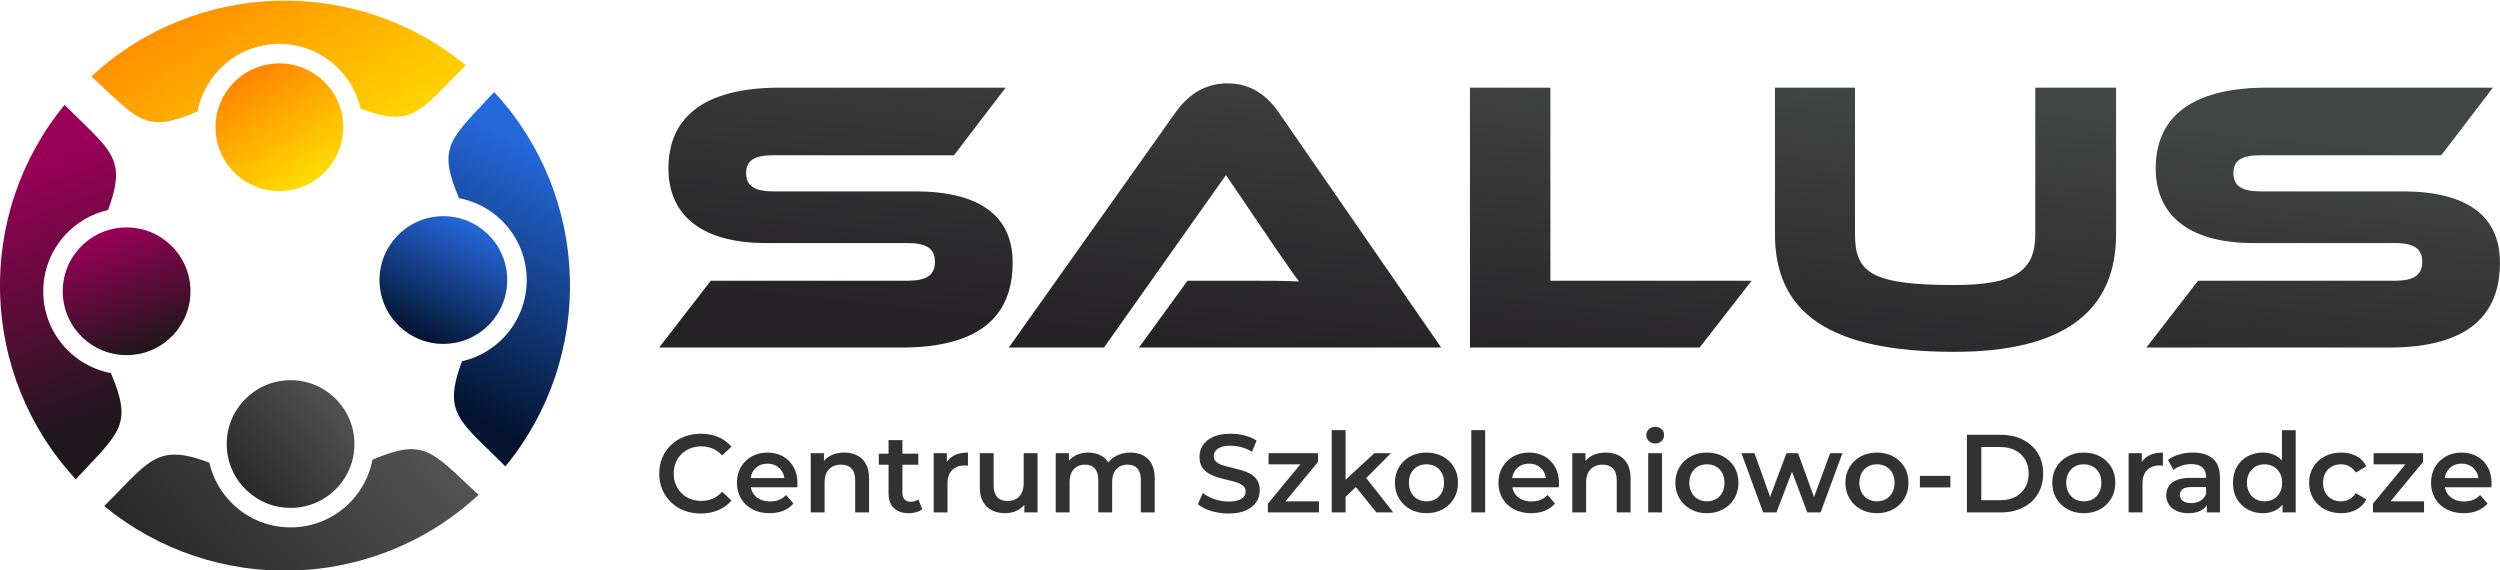 <?xml version="1.0" encoding="UTF-8"?>
<!DOCTYPE svg PUBLIC "-//W3C//DTD SVG 1.1//EN" "http://www.w3.org/Graphics/SVG/1.1/DTD/svg11.dtd">
<!-- Creator: CorelDRAW -->
<svg xmlns="http://www.w3.org/2000/svg" xml:space="preserve" width="287.146mm" height="65.477mm" version="1.1" style="shape-rendering:geometricPrecision; text-rendering:geometricPrecision; image-rendering:optimizeQuality; fill-rule:evenodd; clip-rule:evenodd"
viewBox="0 0 28714.6 6547.7"
 xmlns:xlink="http://www.w3.org/1999/xlink"
 xmlns:xodm="http://www.corel.com/coreldraw/odm/2003">
 <defs>
  <style type="text/css">
   <![CDATA[
    .fil1 {fill:#323232;fill-rule:nonzero}
    .fil2 {fill:url(#id0)}
    .fil6 {fill:url(#id1)}
    .fil4 {fill:url(#id2)}
    .fil5 {fill:url(#id3)}
    .fil8 {fill:url(#id4)}
    .fil9 {fill:url(#id5)}
    .fil3 {fill:url(#id6)}
    .fil7 {fill:url(#id7)}
    .fil0 {fill:url(#id8);fill-rule:nonzero}
   ]]>
  </style>
  <linearGradient id="id0" gradientUnits="userSpaceOnUse" x1="1201.3" y1="2656.86" x2="1706.87" y2="4034.43">
   <stop offset="0" style="stop-opacity:1; stop-color:#9A0058"/>
   <stop offset="1" style="stop-opacity:1; stop-color:#1F171C"/>
  </linearGradient>
  <linearGradient id="id1" gradientUnits="userSpaceOnUse" x1="4764.22" y1="3872.47" x2="5420.87" y2="2560.18">
   <stop offset="0" style="stop-opacity:1; stop-color:#041430"/>
   <stop offset="1" style="stop-opacity:1; stop-color:#2568DB"/>
  </linearGradient>
  <linearGradient id="id2" gradientUnits="userSpaceOnUse" x1="2793.6" y1="5592.45" x2="3881.78" y2="4607.99">
   <stop offset="0" style="stop-opacity:1; stop-color:#2A2A2A"/>
   <stop offset="1" style="stop-opacity:1; stop-color:#525252"/>
  </linearGradient>
  <linearGradient id="id3" gradientUnits="userSpaceOnUse" xlink:href="#id2" x1="2219.07" y1="6768.5" x2="4474.78" y2="4727.8">
  </linearGradient>
  <linearGradient id="id4" gradientUnits="userSpaceOnUse" x1="3584.23" y1="2092.2" x2="2833.66" y2="831.28">
   <stop offset="0" style="stop-opacity:1; stop-color:#FFDD00"/>
   <stop offset="1" style="stop-opacity:1; stop-color:#FF8400"/>
  </linearGradient>
  <linearGradient id="id5" gradientUnits="userSpaceOnUse" xlink:href="#id4" x1="3977.65" y1="2120.71" x2="2421.78" y2="-493.09">
  </linearGradient>
  <linearGradient id="id6" gradientUnits="userSpaceOnUse" xlink:href="#id0" x1="282.16" y1="1927.18" x2="1330.15" y2="4782.78">
  </linearGradient>
  <linearGradient id="id7" gradientUnits="userSpaceOnUse" xlink:href="#id1" x1="5059.87" y1="4567.13" x2="6421.07" y2="1846.86">
  </linearGradient>
  <linearGradient id="id8" gradientUnits="userSpaceOnUse" x1="17939.05" y1="4391.84" x2="18345.24" y2="606.87">
   <stop offset="0" style="stop-opacity:1; stop-color:#252325"/>
   <stop offset="1" style="stop-opacity:1; stop-color:#444545"/>
  </linearGradient>
 </defs>
 <g id="Warstwa_x0020_1">
  <g id="_1833373943760">
   <path class="fil0" d="M8886.7 2198.13c-214.21,0 -316.84,-58.02 -316.84,-209.74 0,-151.74 102.63,-205.29 316.84,-205.29l2070.65 0 593.53 -776.49 -2592.78 0c-905.91,0 -1280.77,365.93 -1280.77,928.22 0,513.2 352.55,856.82 1120.11,856.82l1624.4 0c218.67,0 316.84,62.48 316.84,214.21 0,156.19 -98.17,218.66 -316.84,218.66l-2258.08 0 -593.53 767.57 2780.2 0c910.38,0 1280.77,-365.93 1280.77,-977.31 0,-544.44 -392.71,-816.65 -1120.11,-816.65l-1624.39 0zm7666.76 1793.96l-1865.37 -2699.88c-129.42,-187.42 -312.39,-334.69 -589.07,-334.69 -290.07,0 -473.03,160.65 -597.98,334.69l-1914.46 2699.88 1093.33 0 1401.26 -1981.4 535.52 789.89c98.18,142.8 223.13,325.77 303.45,432.87 -142.8,-8.93 -352.54,-8.93 -531.05,-8.93l-749.72 0 -557.82 767.57 3471.91 0zm1253.99 -767.57l0 -2217.91 -923.76 0 0 2985.48 2637.4 0 597.99 -767.57 -2311.63 0zm6497.55 -2217.91l-928.22 0 0 1682.4c0,419.49 -223.13,584.6 -932.68,584.6 -950.54,0 -1137.97,-142.8 -1137.97,-584.6l0 -1682.4 -919.29 0 0 1682.4c0,901.45 620.3,1352.17 2057.26,1352.17 1240.6,0 1860.9,-450.72 1860.9,-1352.17l0 -1682.4zm1664.55 1191.52c-214.2,0 -316.84,-58.02 -316.84,-209.74 0,-151.74 102.64,-205.29 316.84,-205.29l2070.65 0 593.53 -776.49 -2592.77 0c-905.91,0 -1280.77,365.93 -1280.77,928.22 0,513.2 352.55,856.82 1120.11,856.82l1624.39 0c218.67,0 316.84,62.48 316.84,214.21 0,156.19 -98.17,218.66 -316.84,218.66l-2258.08 0 -593.52 767.57 2780.2 0c910.37,0 1280.76,-365.93 1280.76,-977.31 0,-544.44 -392.7,-816.65 -1120.11,-816.65l-1624.39 0z"/>
   <path class="fil1" d="M8047.76 5898.25c-67.9,0 -130.92,-11.24 -189.07,-33.74 -58.14,-22.49 -108.64,-54.32 -151.51,-95.48 -42.86,-41.17 -76.17,-89.77 -99.94,-145.79 -23.77,-56.02 -35.65,-117.13 -35.65,-183.34 0,-66.2 11.88,-127.32 35.65,-183.34 23.77,-56.02 57.29,-104.61 100.58,-145.78 43.29,-41.16 93.79,-73 151.51,-95.49 57.72,-22.49 120.95,-33.74 189.71,-33.74 72.99,0 139.63,12.52 199.89,37.56 60.27,25.04 111.19,62.17 152.79,111.41l-106.96 100.58c-32.25,-34.8 -68.33,-60.9 -108.22,-78.3 -39.89,-17.41 -83.18,-26.1 -129.86,-26.1 -46.68,0 -89.34,7.64 -127.96,22.91 -38.62,15.28 -72.15,36.93 -100.58,64.94 -28.44,28 -50.51,61.11 -66.21,99.3 -15.7,38.2 -23.55,80.22 -23.55,126.05 0,45.84 7.85,87.85 23.55,126.05 15.7,38.19 37.77,71.3 66.21,99.31 28.43,28.01 61.96,49.66 100.58,64.93 38.62,15.28 81.28,22.92 127.96,22.92 46.68,0 89.97,-8.7 129.86,-26.1 39.89,-17.4 75.97,-43.93 108.22,-79.57l106.96 101.85c-41.6,48.38 -92.52,85.3 -152.79,110.77 -60.26,25.46 -127.32,38.19 -201.17,38.19zm791.94 -3.81c-75.54,0 -141.54,-15.07 -197.98,-45.2 -56.45,-30.13 -100.17,-71.51 -131.14,-124.14 -30.99,-52.63 -46.48,-112.47 -46.48,-179.52 0,-67.9 15.07,-127.96 45.2,-180.16 30.13,-52.2 71.73,-93.15 124.77,-122.87 53.05,-29.7 113.53,-44.55 181.43,-44.55 66.21,0 125.2,14.42 176.98,43.28 51.77,28.86 92.52,69.6 122.23,122.23 29.71,52.63 44.56,114.59 44.56,185.89 0,6.79 -0.22,14.43 -0.64,22.92 -0.42,8.48 -1.06,16.55 -1.91,24.19l-566.57 0 0 -105.68 482.54 0 -62.38 33.1c0.84,-39.04 -7.22,-73.42 -24.19,-103.12 -16.98,-29.72 -40.11,-53.06 -69.4,-70.03 -29.28,-16.97 -63.02,-25.46 -101.22,-25.46 -39.04,0 -73.2,8.49 -102.49,25.46 -29.28,16.97 -52.2,40.53 -68.75,70.66 -16.55,30.14 -24.83,65.57 -24.83,106.31l0 25.47c0,40.74 9.34,76.82 28.01,108.22 18.67,31.4 44.99,55.6 78.94,72.57 33.96,16.98 73,25.46 117.14,25.46 38.19,0 72.57,-5.94 103.12,-17.82 30.56,-11.88 57.72,-30.55 81.49,-56.02l85.3 98.04c-30.55,35.65 -68.96,63.02 -115.22,82.12 -46.26,19.09 -99.1,28.65 -158.51,28.65zm858.14 -696.44c54.32,0 102.91,10.61 145.78,31.82 42.87,21.23 76.61,53.69 101.22,97.4 24.61,43.72 36.92,99.95 36.92,168.71l0 389.59 -159.15 0 0 -369.23c0,-60.26 -14.21,-105.24 -42.65,-134.96 -28.44,-29.7 -68.12,-44.55 -119.05,-44.55 -37.34,0 -70.45,7.63 -99.3,22.91 -28.87,15.28 -51.14,37.99 -66.85,68.12 -15.7,30.13 -23.55,68.12 -23.55,113.95l0 343.76 -159.16 0 0 -679.89 151.51 0 0 183.34 -26.73 -56.01c23.76,-43.29 58.35,-76.61 103.77,-99.95 45.41,-23.35 97.82,-35.01 157.24,-35.01zm742.28 696.44c-74.7,0 -132.42,-19.32 -173.16,-57.93 -40.74,-38.63 -61.11,-95.71 -61.11,-171.25l0 -609.86 159.15 0 0 606.04c0,32.25 8.27,57.3 24.83,75.12 16.55,17.82 39.68,26.73 69.38,26.73 35.66,0 65.36,-9.33 89.13,-28l44.56 113.31c-18.67,15.28 -41.59,26.74 -68.75,34.38 -27.16,7.64 -55.18,11.46 -84.03,11.46zm-346.32 -556.39l0 -127.32 453.26 0 0 127.32 -453.26 0zm630.24 547.47l0 -679.89 151.51 0 0 187.16 -17.83 -54.74c20.37,-45.84 52.41,-80.64 96.13,-104.41 43.72,-23.76 98.25,-35.64 163.61,-35.64l0 151.51c-6.79,-1.7 -13.16,-2.76 -19.1,-3.19 -5.94,-0.42 -11.89,-0.63 -17.83,-0.63 -60.26,0 -108.22,17.61 -143.87,52.83 -35.65,35.23 -53.47,87.64 -53.47,157.25l0 329.75 -159.15 0zm822.48 8.92c-57.72,0 -108.64,-10.83 -152.78,-32.47 -44.13,-21.64 -78.51,-54.75 -103.13,-99.31 -24.62,-44.56 -36.92,-100.8 -36.92,-168.7l0 -388.33 159.15 0 0 366.69c0,61.11 13.79,106.73 41.38,136.86 27.58,30.14 66.84,45.2 117.77,45.2 37.35,0 69.81,-7.64 97.4,-22.91 27.59,-15.28 49.23,-38.2 64.93,-68.76 15.7,-30.55 23.56,-68.33 23.56,-113.31l0 -343.77 159.15 0 0 679.89 -151.52 0 0 -183.33 26.75 56.01c-22.93,44.14 -56.45,77.88 -100.59,101.22 -44.14,23.34 -92.52,35.02 -145.15,35.02zm1437.45 -696.44c54.33,0 102.5,10.61 144.51,31.82 42.02,21.23 74.91,53.69 98.67,97.4 23.77,43.72 35.66,99.95 35.66,168.71l0 389.59 -159.16 0 0 -369.23c0,-60.26 -13.16,-105.24 -39.47,-134.96 -26.31,-29.7 -64.08,-44.55 -113.31,-44.55 -34.8,0 -65.57,7.63 -92.31,22.91 -26.74,15.28 -47.53,37.77 -62.38,67.48 -14.86,29.71 -22.29,67.48 -22.29,113.31l0 345.04 -159.15 0 0 -369.23c0,-60.26 -13.15,-105.24 -39.47,-134.96 -26.31,-29.7 -64.08,-44.55 -113.31,-44.55 -34.8,0 -65.57,7.63 -92.31,22.91 -26.73,15.28 -47.53,37.77 -62.39,67.48 -14.85,29.71 -22.27,67.48 -22.27,113.31l0 345.04 -159.16 0 0 -679.89 151.51 0 0 180.8 -26.73 -53.47c22.91,-44.14 56.23,-77.67 99.94,-100.59 43.71,-22.92 93.59,-34.37 149.6,-34.37 63.66,0 119.05,15.7 166.16,47.1 47.11,31.41 78.3,78.95 93.58,142.6l-62.39 -21.64c22.07,-50.93 58.57,-91.67 109.49,-122.23 50.93,-30.56 109.93,-45.83 176.98,-45.83zm1125.51 700.25c-69.6,0 -136.23,-9.96 -199.89,-29.92 -63.66,-19.94 -114.16,-45.62 -151.51,-77.02l57.29 -128.6c35.66,28.01 79.79,51.36 132.42,70.03 52.62,18.67 106.53,28.01 161.69,28.01 46.69,0 84.46,-5.09 113.32,-15.28 28.86,-10.18 50.08,-23.98 63.66,-41.38 13.58,-17.4 20.37,-37.13 20.37,-59.2 0,-27.17 -9.76,-49.02 -29.28,-65.57 -19.53,-16.55 -44.78,-29.71 -75.76,-39.47 -30.98,-9.76 -65.36,-18.89 -103.13,-27.37 -37.77,-8.49 -75.54,-18.47 -113.31,-29.93 -37.77,-11.45 -72.15,-26.31 -103.13,-44.55 -30.99,-18.26 -56.23,-42.66 -75.76,-73.22 -19.52,-30.55 -29.28,-69.6 -29.28,-117.13 0,-48.38 12.95,-92.73 38.83,-133.05 25.89,-40.32 65.36,-72.57 118.41,-96.76 53.05,-24.19 120.32,-36.29 201.8,-36.29 53.47,0 106.53,6.79 159.15,20.37 52.62,13.58 98.46,33.11 137.51,58.57l-52.2 128.59c-39.9,-23.77 -81.06,-41.37 -123.51,-52.84 -42.43,-11.46 -83.18,-17.18 -122.22,-17.18 -45.84,0 -82.97,5.51 -111.4,16.55 -28.44,11.03 -49.24,25.46 -62.39,43.29 -13.16,17.82 -19.74,38.19 -19.74,61.11 0,27.16 9.55,49.02 28.65,65.57 19.1,16.55 44.14,29.5 75.12,38.83 30.98,9.34 65.57,18.47 103.76,27.38 38.2,8.91 76.18,18.88 113.96,29.92 37.76,11.03 72.14,25.46 103.12,43.29 30.99,17.82 56.03,42.01 75.12,72.57 19.1,30.55 28.65,69.18 28.65,115.86 0,47.53 -12.95,91.46 -38.83,131.78 -25.89,40.31 -65.57,72.57 -119.05,96.76 -53.47,24.19 -120.95,36.28 -202.44,36.28zm453.27 -12.73l0 -100.58 418.88 -506.73 29.29 54.75 -440.53 0 0 -127.33 567.84 0 0 100.59 -418.88 506.73 -31.83 -54.75 462.17 0 0 127.32 -586.94 0zm863.23 -151.51l3.81 -199.89 355.23 -328.49 190.98 0 -301.75 303.03 -84.03 70.02 -164.24 155.33zm-129.87 151.51l0 -944.71 159.15 0 0 944.71 -159.15 0zm513.1 0l-248.27 -306.84 100.58 -127.32 341.22 434.16 -193.53 0zm574.21 8.92c-69.6,0 -131.56,-15.07 -185.89,-45.2 -54.32,-30.13 -97.18,-71.51 -128.59,-124.14 -31.4,-52.63 -47.11,-112.47 -47.11,-179.52 0,-67.9 15.71,-127.96 47.11,-180.16 31.41,-52.2 74.27,-93.15 128.59,-122.87 54.33,-29.7 116.29,-44.55 185.89,-44.55 70.45,0 133.05,14.85 187.79,44.55 54.75,29.72 97.62,70.46 128.6,122.23 30.99,51.78 46.47,112.05 46.47,180.8 0,67.05 -15.48,126.89 -46.47,179.52 -30.98,52.63 -73.85,94.01 -128.6,124.14 -54.74,30.13 -117.34,45.2 -187.79,45.2zm0 -136.24c39.05,0 73.84,-8.49 104.4,-25.46 30.56,-16.97 54.54,-41.59 71.94,-73.85 17.4,-32.25 26.1,-70.02 26.1,-113.31 0,-44.14 -8.7,-82.12 -26.1,-113.96 -17.4,-31.82 -41.38,-56.23 -71.94,-73.2 -30.56,-16.98 -64.93,-25.46 -103.13,-25.46 -39.04,0 -73.63,8.48 -103.76,25.46 -30.14,16.97 -54.12,41.38 -71.94,73.2 -17.82,31.84 -26.73,69.82 -26.73,113.96 0,43.29 8.91,81.06 26.73,113.31 17.82,32.26 41.8,56.88 71.94,73.85 30.13,16.97 64.29,25.46 102.49,25.46zm515.64 127.32l0 -944.71 159.16 0 0 944.71 -159.16 0zm687.54 8.92c-75.54,0 -141.54,-15.07 -197.98,-45.2 -56.45,-30.13 -100.17,-71.51 -131.14,-124.14 -30.99,-52.63 -46.48,-112.47 -46.48,-179.52 0,-67.9 15.07,-127.96 45.2,-180.16 30.13,-52.2 71.73,-93.15 124.77,-122.87 53.05,-29.7 113.53,-44.55 181.43,-44.55 66.21,0 125.2,14.42 176.98,43.28 51.78,28.86 92.52,69.6 122.23,122.23 29.71,52.63 44.56,114.59 44.56,185.89 0,6.79 -0.21,14.43 -0.64,22.92 -0.42,8.48 -1.06,16.55 -1.91,24.19l-566.57 0 0 -105.68 482.54 0 -62.38 33.1c0.84,-39.04 -7.22,-73.42 -24.19,-103.12 -16.98,-29.72 -40.11,-53.06 -69.4,-70.03 -29.28,-16.97 -63.02,-25.46 -101.22,-25.46 -39.04,0 -73.2,8.49 -102.49,25.46 -29.28,16.97 -52.2,40.53 -68.75,70.66 -16.55,30.14 -24.83,65.57 -24.83,106.31l0 25.47c0,40.74 9.34,76.82 28.01,108.22 18.67,31.4 44.99,55.6 78.94,72.57 33.96,16.98 73,25.46 117.14,25.46 38.19,0 72.57,-5.94 103.13,-17.82 30.55,-11.88 57.72,-30.55 81.48,-56.02l85.3 98.04c-30.55,35.65 -68.96,63.02 -115.22,82.12 -46.26,19.09 -99.1,28.65 -158.51,28.65zm858.14 -696.44c54.32,0 102.91,10.61 145.78,31.82 42.87,21.23 76.61,53.69 101.22,97.4 24.61,43.72 36.92,99.95 36.92,168.71l0 389.59 -159.15 0 0 -369.23c0,-60.26 -14.21,-105.24 -42.65,-134.96 -28.43,-29.7 -68.12,-44.55 -119.05,-44.55 -37.34,0 -70.45,7.63 -99.3,22.91 -28.87,15.28 -51.14,37.99 -66.85,68.12 -15.7,30.13 -23.55,68.12 -23.55,113.95l0 343.76 -159.16 0 0 -679.89 151.52 0 0 183.34 -26.74 -56.01c23.76,-43.29 58.35,-76.61 103.77,-99.95 45.41,-23.35 97.82,-35.01 157.24,-35.01zm486.36 687.52l0 -679.89 159.16 0 0 679.89 -159.16 0zm80.21 -791.93c-29.7,0 -54.11,-9.34 -73.2,-28.01 -19.1,-18.67 -28.65,-41.16 -28.65,-67.48 0,-27.16 9.55,-49.86 28.65,-68.11 19.09,-18.26 43.5,-27.38 73.2,-27.38 29.71,0 54.12,8.7 73.21,26.1 19.1,17.4 28.65,39.26 28.65,65.57 0,28.01 -9.33,51.57 -28.01,70.67 -18.68,19.09 -43.29,28.64 -73.85,28.64zm593.31 800.85c-69.59,0 -131.56,-15.07 -185.88,-45.2 -54.33,-30.13 -97.19,-71.51 -128.6,-124.14 -31.4,-52.63 -47.1,-112.47 -47.1,-179.52 0,-67.9 15.7,-127.96 47.1,-180.16 31.41,-52.2 74.27,-93.15 128.6,-122.87 54.32,-29.7 116.29,-44.55 185.88,-44.55 70.45,0 133.06,14.85 187.8,44.55 54.75,29.72 97.62,70.46 128.6,122.23 30.98,51.78 46.47,112.05 46.47,180.8 0,67.05 -15.49,126.89 -46.47,179.52 -30.98,52.63 -73.85,94.01 -128.6,124.14 -54.74,30.13 -117.35,45.2 -187.8,45.2zm0 -136.24c39.05,0 73.85,-8.49 104.41,-25.46 30.55,-16.97 54.53,-41.59 71.93,-73.85 17.41,-32.25 26.1,-70.02 26.1,-113.31 0,-44.14 -8.69,-82.12 -26.1,-113.96 -17.4,-31.82 -41.38,-56.23 -71.93,-73.2 -30.56,-16.98 -64.93,-25.46 -103.13,-25.46 -39.05,0 -73.63,8.48 -103.76,25.46 -30.14,16.97 -54.12,41.38 -71.94,73.2 -17.83,31.84 -26.74,69.82 -26.74,113.96 0,43.29 8.91,81.06 26.74,113.31 17.82,32.26 41.8,56.88 71.94,73.85 30.13,16.97 64.29,25.46 102.48,25.46zm646.79 127.32l-249.54 -679.89 150.23 0 213.9 599.68 -71.3 0 224.09 -599.68 133.68 0 217.72 599.68 -70.02 0 220.26 -599.68 141.33 0 -250.83 679.89 -152.78 0 -198.62 -530.92 47.11 0 -202.44 530.92 -152.79 0zm1306.3 8.92c-69.59,0 -131.56,-15.07 -185.88,-45.2 -54.33,-30.13 -97.19,-71.51 -128.6,-124.14 -31.4,-52.63 -47.1,-112.47 -47.1,-179.52 0,-67.9 15.7,-127.96 47.1,-180.16 31.41,-52.2 74.27,-93.15 128.6,-122.87 54.32,-29.7 116.29,-44.55 185.88,-44.55 70.45,0 133.06,14.85 187.8,44.55 54.75,29.72 97.62,70.46 128.6,122.23 30.98,51.78 46.47,112.05 46.47,180.8 0,67.05 -15.49,126.89 -46.47,179.52 -30.98,52.63 -73.85,94.01 -128.6,124.14 -54.74,30.13 -117.35,45.2 -187.8,45.2zm0 -136.24c39.05,0 73.85,-8.49 104.41,-25.46 30.55,-16.97 54.53,-41.59 71.93,-73.85 17.41,-32.25 26.1,-70.02 26.1,-113.31 0,-44.14 -8.69,-82.12 -26.1,-113.96 -17.4,-31.82 -41.38,-56.23 -71.93,-73.2 -30.56,-16.98 -64.93,-25.46 -103.13,-25.46 -39.04,0 -73.63,8.48 -103.76,25.46 -30.14,16.97 -54.12,41.38 -71.94,73.2 -17.83,31.84 -26.74,69.82 -26.74,113.96 0,43.29 8.91,81.06 26.74,113.31 17.82,32.26 41.8,56.88 71.94,73.85 30.13,16.97 64.29,25.46 102.48,25.46zm494.01 -160.42l0 -132.42 350.13 0 0 132.42 -350.13 0zm539.84 287.74l0 -891.24 389.6 0c96.76,0 181.64,18.67 254.64,56.02 72.99,37.35 129.86,89.13 170.6,155.33 40.75,66.21 61.12,144.3 61.12,234.27 0,89.13 -20.37,167.01 -61.12,233.64 -40.74,66.63 -97.61,118.62 -170.6,155.96 -73,37.35 -157.88,56.02 -254.64,56.02l-389.6 0zm165.52 -140.05l216.44 0c67.06,0 124.99,-12.73 173.79,-38.19 48.81,-25.47 86.58,-61.12 113.32,-106.95 26.73,-45.84 40.1,-99.31 40.1,-160.43 0,-61.96 -13.37,-115.65 -40.1,-161.06 -26.74,-45.41 -64.51,-80.84 -113.32,-106.31 -48.8,-25.46 -106.73,-38.19 -173.79,-38.19l-216.44 0 0 611.13zm1176.43 148.97c-69.6,0 -131.56,-15.07 -185.89,-45.2 -54.32,-30.13 -97.18,-71.51 -128.59,-124.14 -31.4,-52.63 -47.1,-112.47 -47.1,-179.52 0,-67.9 15.7,-127.96 47.1,-180.16 31.41,-52.2 74.27,-93.15 128.59,-122.87 54.33,-29.7 116.29,-44.55 185.89,-44.55 70.45,0 133.05,14.85 187.8,44.55 54.75,29.72 97.61,70.46 128.59,122.23 30.99,51.78 46.47,112.05 46.47,180.8 0,67.05 -15.48,126.89 -46.47,179.52 -30.98,52.63 -73.84,94.01 -128.59,124.14 -54.75,30.13 -117.35,45.2 -187.8,45.2zm0 -136.24c39.05,0 73.84,-8.49 104.41,-25.46 30.55,-16.97 54.53,-41.59 71.93,-73.85 17.4,-32.25 26.1,-70.02 26.1,-113.31 0,-44.14 -8.7,-82.12 -26.1,-113.96 -17.4,-31.82 -41.38,-56.23 -71.93,-73.2 -30.57,-16.98 -64.94,-25.46 -103.14,-25.46 -39.04,0 -73.63,8.48 -103.76,25.46 -30.13,16.97 -54.11,41.38 -71.94,73.2 -17.82,31.84 -26.73,69.82 -26.73,113.96 0,43.29 8.91,81.06 26.73,113.31 17.83,32.26 41.81,56.88 71.94,73.85 30.13,16.97 64.3,25.46 102.49,25.46zm515.65 127.32l0 -679.89 151.51 0 0 187.16 -17.83 -54.74c20.37,-45.84 52.42,-80.64 96.13,-104.41 43.72,-23.76 98.25,-35.64 163.61,-35.64l0 151.51c-6.79,-1.7 -13.16,-2.76 -19.1,-3.19 -5.94,-0.42 -11.88,-0.63 -17.83,-0.63 -60.26,0 -108.22,17.61 -143.87,52.83 -35.64,35.23 -53.47,87.64 -53.47,157.25l0 329.75 -159.15 0zm898.88 0l0 -137.5 -8.92 -29.28 0 -240.64c0,-46.68 -14,-82.97 -42.01,-108.86 -28.01,-25.89 -70.45,-38.83 -127.32,-38.83 -38.2,0 -75.76,5.94 -112.68,17.82 -36.92,11.89 -68.12,28.44 -93.58,49.65l-62.39 -115.85c36.5,-28.01 80,-49.02 130.5,-63.02 50.51,-14.02 102.92,-21.01 157.25,-21.01 98.46,0 174.64,23.55 228.53,70.66 53.9,47.11 80.85,119.89 80.85,218.35l0 398.51 -150.23 0zm-213.9 8.92c-50.93,0 -95.49,-8.7 -133.69,-26.11 -38.19,-17.4 -67.69,-41.58 -88.48,-72.57 -20.8,-30.98 -31.2,-65.99 -31.2,-105.04 0,-38.19 9.12,-72.57 27.38,-103.13 18.25,-30.55 48.17,-54.75 89.75,-72.57 41.6,-17.82 96.77,-26.73 165.53,-26.73l197.34 0 0 105.67 -185.89 0c-54.32,0 -90.82,8.7 -109.5,26.1 -18.67,17.4 -28,38.83 -28,64.3 0,28.86 11.45,51.77 34.37,68.75 22.92,16.97 54.75,25.47 95.49,25.47 39.05,0 74.06,-8.92 105.04,-26.74 30.98,-17.83 53.27,-44.14 66.84,-78.94l26.74 95.49c-15.28,39.89 -42.65,70.87 -82.12,92.94 -39.47,22.07 -89.34,33.11 -149.6,33.11zm856.86 0c-65.36,0 -124.14,-14.65 -176.34,-43.93 -52.2,-29.28 -93.15,-69.81 -122.86,-121.59 -29.71,-51.78 -44.56,-112.89 -44.56,-183.34 0,-70.45 14.85,-131.56 44.56,-183.34 29.71,-51.78 70.66,-92.1 122.86,-120.96 52.2,-28.86 110.98,-43.28 176.34,-43.28 56.87,0 107.8,12.51 152.78,37.56 44.99,25.03 80.64,63.02 106.96,113.95 26.31,50.93 39.46,116.28 39.46,196.07 0,78.94 -12.73,144.08 -38.19,195.44 -25.47,51.35 -60.69,89.75 -105.68,115.22 -44.98,25.46 -96.76,38.2 -155.33,38.2zm19.1 -136.24c38.19,0 72.36,-8.49 102.49,-25.46 30.14,-16.97 54.32,-41.59 72.57,-73.85 18.26,-32.25 27.38,-70.02 27.38,-113.31 0,-44.14 -9.12,-82.12 -27.38,-113.96 -18.25,-31.82 -42.43,-56.23 -72.57,-73.2 -30.13,-16.98 -64.3,-25.46 -102.49,-25.46 -38.2,0 -72.36,8.48 -102.49,25.46 -30.14,16.97 -54.33,41.38 -72.57,73.2 -18.26,31.84 -27.38,69.82 -27.38,113.96 0,43.29 9.12,81.06 27.38,113.31 18.24,32.26 42.43,56.88 72.57,73.85 30.13,16.97 64.29,25.46 102.49,25.46zm206.26 127.32l0 -160.42 6.36 -180.8 -12.73 -180.79 0 -422.7 157.88 0 0 944.71 -151.51 0zm673.53 8.92c-71.3,0 -134.76,-15.07 -190.35,-45.2 -55.6,-30.13 -99.1,-71.51 -130.51,-124.14 -31.4,-52.63 -47.1,-112.47 -47.1,-179.52 0,-67.9 15.7,-127.96 47.1,-180.16 31.41,-52.2 74.91,-93.15 130.51,-122.87 55.59,-29.7 119.05,-44.55 190.35,-44.55 66.2,0 124.56,13.36 175.06,40.1 50.5,26.74 88.91,65.99 115.22,117.77l-122.22 71.3c-20.37,-32.26 -45.2,-56.02 -74.49,-71.3 -29.28,-15.27 -60.9,-22.91 -94.85,-22.91 -39.05,0 -74.27,8.48 -105.68,25.46 -31.4,16.97 -56.02,41.38 -73.84,73.2 -17.83,31.84 -26.74,69.82 -26.74,113.96 0,44.14 8.91,82.12 26.74,113.95 17.82,31.83 42.44,56.24 73.84,73.21 31.41,16.97 66.63,25.46 105.68,25.46 33.95,0 65.57,-7.64 94.85,-22.91 29.29,-15.28 54.12,-39.05 74.49,-71.3l122.22 71.3c-26.31,50.93 -64.72,90.18 -115.22,117.77 -50.5,27.58 -108.86,41.38 -175.06,41.38zm365.41 -8.92l0 -100.58 418.87 -506.73 29.29 54.75 -440.53 0 0 -127.33 567.85 0 0 100.59 -418.88 506.73 -31.84 -54.75 462.18 0 0 127.32 -586.94 0zm1042.75 8.92c-75.55,0 -141.54,-15.07 -197.98,-45.2 -56.45,-30.13 -100.17,-71.51 -131.15,-124.14 -30.98,-52.63 -46.47,-112.47 -46.47,-179.52 0,-67.9 15.06,-127.96 45.2,-180.16 30.13,-52.2 71.73,-93.15 124.77,-122.87 53.05,-29.7 113.53,-44.55 181.43,-44.55 66.21,0 125.2,14.42 176.98,43.28 51.77,28.86 92.52,69.6 122.22,122.23 29.72,52.63 44.57,114.59 44.57,185.89 0,6.79 -0.22,14.43 -0.64,22.92 -0.42,8.48 -1.06,16.55 -1.91,24.19l-566.57 0 0 -105.68 482.54 0 -62.39 33.1c0.85,-39.04 -7.21,-73.42 -24.18,-103.12 -16.99,-29.72 -40.11,-53.06 -69.4,-70.03 -29.28,-16.97 -63.02,-25.46 -101.22,-25.46 -39.04,0 -73.2,8.49 -102.49,25.46 -29.28,16.97 -52.2,40.53 -68.75,70.66 -16.55,30.14 -24.83,65.57 -24.83,106.31l0 25.47c0,40.74 9.34,76.82 28.01,108.22 18.67,31.4 44.99,55.6 78.94,72.57 33.96,16.98 73,25.46 117.14,25.46 38.19,0 72.57,-5.94 103.12,-17.82 30.56,-11.88 57.72,-30.55 81.49,-56.02l85.3 98.04c-30.55,35.65 -68.96,63.02 -115.22,82.12 -46.26,19.09 -99.1,28.65 -158.51,28.65z"/>
   <g>
    <path class="fil2" d="M2187.29 3321.92c-6.58,-202.5 -94.54,-383.18 -231.45,-511.59 -136.77,-128.28 -322.65,-204.38 -525.17,-197.89 -202.63,6.49 -383.43,94.47 -511.9,231.45 -128.29,136.77 -204.38,322.65 -197.89,525.17l0.32 0.31 -0.31 0.01c6.57,202.5 94.53,383.17 231.44,511.58 136.77,128.28 322.64,204.39 525.16,197.9l0.31 -0.32 0.02 0.31c202.5,-6.58 383.17,-94.54 511.58,-231.45 128.28,-136.77 204.38,-322.64 197.89,-525.16l-0.32 -0.3 0.32 -0.02z"/>
    <path class="fil3" d="M1323.72 2122.4c57.55,-356.71 -150.65,-485.87 -582.05,-917.35 -1036.7,1261.69 -981.49,3102.57 128.97,4299.86 501.75,-542.58 660.54,-616.88 403.51,-1218.82 -181.24,-34.56 -345.04,-120.44 -475.07,-242.4 -178.66,-167.56 -293.39,-403.24 -301.86,-667.29l-0.32 -0.3 0.31 -0.02c-8.37,-264.05 91.14,-506.65 258.83,-685.44 127.86,-136.32 295.38,-235.42 484.9,-278.49 42.09,-113.03 69.51,-207.45 82.78,-289.75z"/>
    <path class="fil4" d="M3314.08 4367.02c-202.5,6.54 -383.19,94.47 -511.62,231.36 -128.31,136.76 -204.44,322.62 -197.98,525.14 6.46,202.63 94.41,383.44 231.37,511.94 136.75,128.3 322.61,204.43 525.14,197.97l0.31 -0.32 0.01 0.32c202.5,-6.55 383.18,-94.48 511.62,-231.37 128.3,-136.75 204.43,-322.61 197.97,-525.13l-0.32 -0.3 0.31 -0.02c-6.54,-202.51 -94.47,-383.19 -231.36,-511.62 -136.75,-128.31 -322.61,-204.44 -525.13,-197.98l-0.3 0.32 -0.02 -0.31z"/>
    <path class="fil5" d="M2114.43 5230.39c-356.71,-57.6 -485.9,150.58 -917.45,581.91 1261.53,1036.9 3102.42,981.98 4299.88,-128.29 -542.5,-501.84 -616.77,-660.64 -1218.75,-403.71 -34.59,181.24 -120.49,345.02 -242.48,475.04 -167.58,178.63 -403.28,293.32 -667.34,301.75l-0.3 0.32 -0.01 -0.31c-264.06,8.33 -506.64,-91.22 -685.41,-258.93 -136.29,-127.88 -235.36,-295.42 -278.41,-484.95 -113.03,-42.11 -207.43,-69.54 -289.73,-82.83z"/>
    <path class="fil6" d="M4359.35 3240.05c6.57,202.5 94.53,383.18 231.44,511.59 136.77,128.28 322.65,204.39 525.17,197.9 202.63,-6.5 383.42,-94.48 511.9,-231.46 128.28,-136.77 204.38,-322.64 197.89,-525.17l-0.32 -0.3 0.31 -0.02c-6.57,-202.5 -94.53,-383.16 -231.44,-511.58 -136.77,-128.28 -322.64,-204.38 -525.16,-197.89l-0.3 0.32 -0.02 -0.31c-202.51,6.57 -383.17,94.53 -511.59,231.44 -128.28,136.77 -204.38,322.64 -197.89,525.16l0.32 0.3 -0.31 0.02z"/>
    <path class="fil7" d="M5222.9 4439.57c-57.55,356.71 150.65,485.87 582.05,917.35 1036.71,-1261.68 981.5,-3102.56 -128.95,-4299.86 -501.75,542.58 -660.54,616.88 -403.52,1218.82 181.24,34.56 345.04,120.44 475.07,242.4 178.66,167.56 293.39,403.24 301.86,667.3l0.32 0.3 -0.31 0.01c8.37,264.06 -91.14,506.65 -258.83,685.45 -127.86,136.31 -295.38,235.41 -484.9,278.48 -42.09,113.04 -69.51,207.45 -82.79,289.75z"/>
    <path class="fil8" d="M3232.55 2194.95c202.51,-6.55 383.2,-94.48 511.63,-231.37 128.31,-136.75 204.44,-322.61 197.98,-525.13 -6.46,-202.64 -94.41,-383.44 -231.37,-511.94 -136.75,-128.31 -322.61,-204.44 -525.14,-197.98l-0.3 0.32 -0.02 -0.31c-202.5,6.54 -383.18,94.47 -511.62,231.36 -128.3,136.75 -204.43,322.61 -197.98,525.13l0.32 0.3 -0.31 0.02c6.55,202.51 94.47,383.19 231.36,511.63 136.76,128.3 322.61,204.43 525.13,197.97l0.31 -0.32 0.01 0.32z"/>
    <path class="fil9" d="M4432.21 1331.58c356.71,57.6 485.9,-150.58 917.45,-581.9 -1261.53,-1036.91 -3102.41,-982 -4299.88,128.27 542.49,501.83 616.77,660.64 1218.75,403.71 34.59,-181.24 120.49,-345.02 242.48,-475.04 167.59,-178.63 403.29,-293.32 667.34,-301.74l0.3 -0.33 0.02 0.32c264.05,-8.34 506.63,91.21 685.4,258.93 136.29,127.88 235.36,295.42 278.41,484.94 113.02,42.11 207.43,69.55 289.73,82.84z"/>
   </g>
  </g>
 </g>
</svg>
